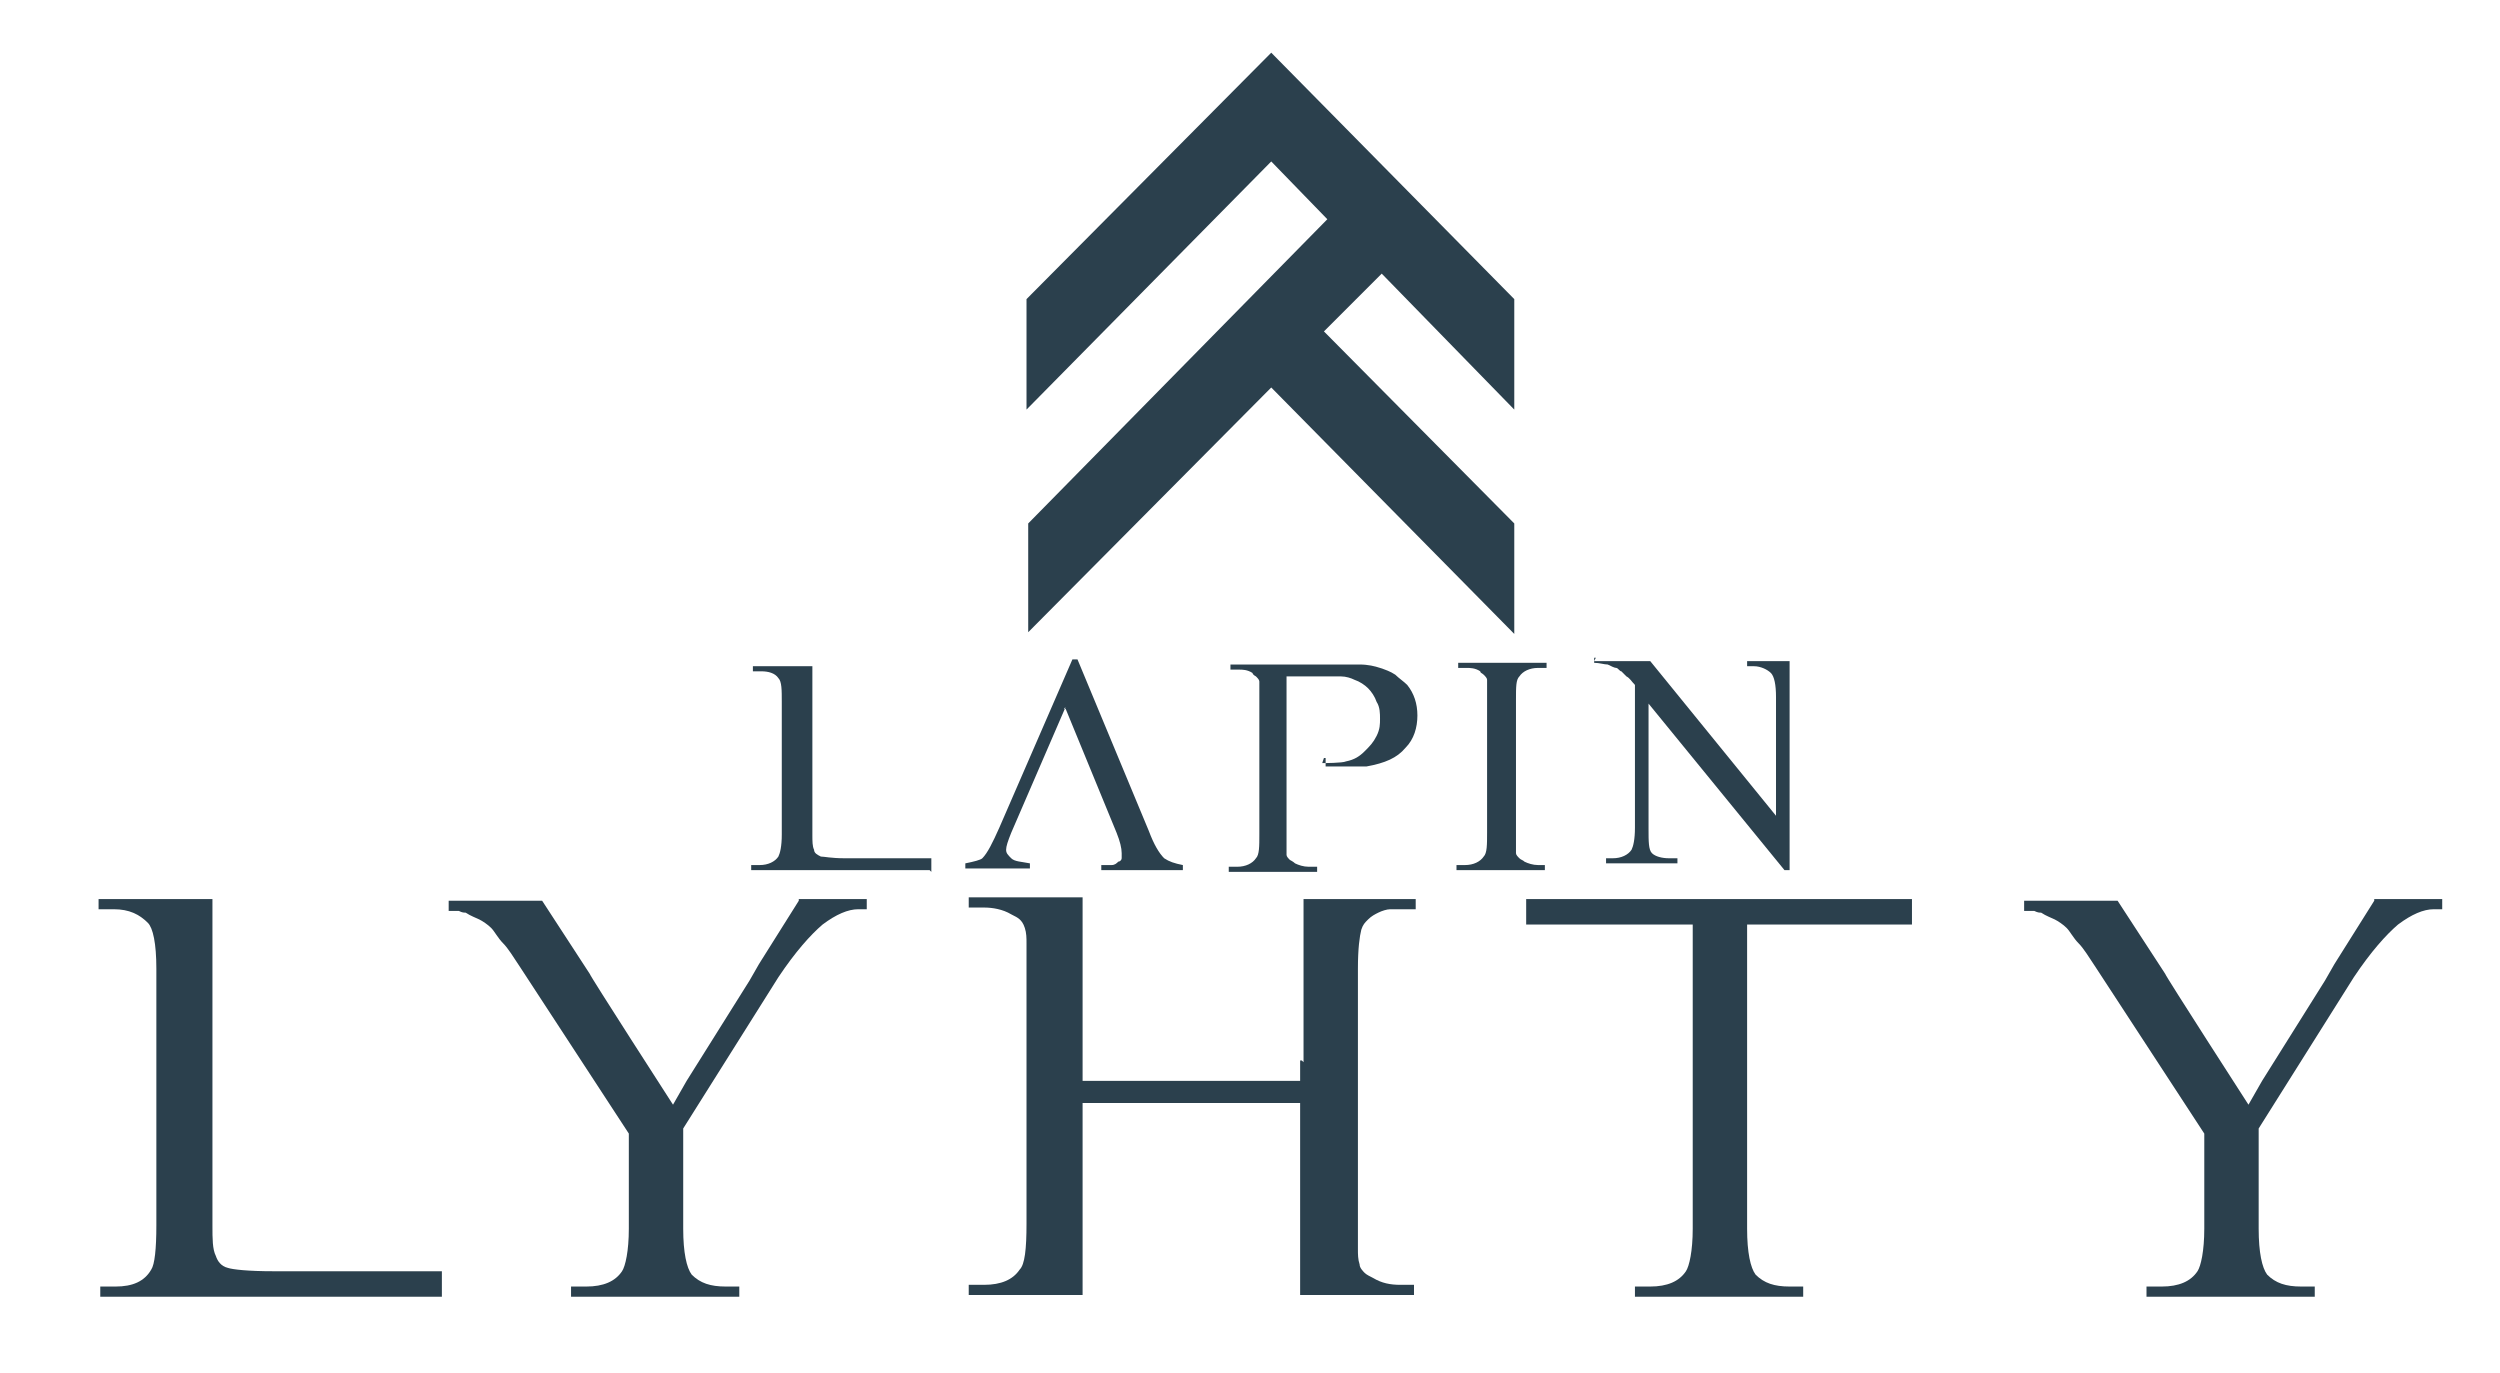 <?xml version="1.0" encoding="UTF-8"?>
<svg id="Layer_1" xmlns="http://www.w3.org/2000/svg" xmlns:xlink="http://www.w3.org/1999/xlink" version="1.1" viewBox="0 0 147.1 80.8">
  <!-- Generator: Adobe Illustrator 29.2.1, SVG Export Plug-In . SVG Version: 2.1.0 Build 116)  -->
  <defs>
    <style>
      .st0 {
        fill-rule: evenodd;
      }

      .st0, .st1 {
        fill: #2b404d;
      }
    </style>
  </defs>
  <polygon class="st1" points="60.4 24.1 74.8 9.5 78.1 12.9 60.5 30.8 60.5 37.2 74.8 22.8 89.1 37.3 89.1 30.8 77.9 19.5 81.3 16.1 89.1 24.1 89.1 17.6 74.8 3.1 60.4 17.6 60.4 24.1"/>
  <g>
    <path class="st0" d="M76.7,62.5v-9.6h6.6v.6h-.8c-.2,0-.5,0-.7,0-.2,0-.5.1-.7.2-.2.1-.4.2-.6.4-.2.2-.3.3-.4.6-.1.4-.2,1.1-.2,2.3v16.5c0,.3,0,.6.1.9,0,.2.2.4.3.5s.3.2.5.3c.5.3,1,.4,1.6.4h.8v.6h-6.7v-11.3h-12.8v11.3h-6.7v-.6h.9c1,0,1.7-.3,2.1-.9.3-.3.4-1.2.4-2.7v-16.5c0-.3,0-.6-.1-.9s-.2-.4-.3-.5c-.1-.1-.3-.2-.5-.3-.5-.3-1.1-.4-1.6-.4h-.9v-.6h6.7v10.8h12.8v-1.2h.1Z"/>
    <path class="st0" d="M26.1,76.3H5.9v-.6h.9c1,0,1.7-.3,2.1-1,.2-.3.3-1.2.3-2.6v-15.1c0-1.5-.2-2.4-.5-2.7-.5-.5-1.1-.8-2-.8h-.9v-.6h6.7v19.2c0,.8,0,1.4.2,1.8.1.3.3.6.7.7.3.1,1.2.2,2.7.2h9.9v1.5h0Z"/>
    <path class="st0" d="M112.5,52.9v1.5h-9.7v17.9c0,1.4.2,2.3.5,2.7.5.5,1.1.7,2,.7h.8v.6h-9.9v-.6h.9c1,0,1.7-.3,2.1-.9.2-.3.4-1.2.4-2.5v-17.9h-9.8v-1.5h22.8Z"/>
    <path class="st0" d="M39.6,64.7l.8-1.2-.8,1.2ZM47,52.9h4v.6h-.5c-.6,0-1.3.3-2.1.9-.7.6-1.6,1.6-2.6,3.1l-5.6,8.9v5.9c0,1.4.2,2.3.5,2.7.5.5,1.1.7,2,.7h.8v.6h-9.9v-.6h.9c1,0,1.7-.3,2.1-.9.2-.3.4-1.2.4-2.5v-5.6l-6.4-9.8c-.4-.6-.7-1.1-1-1.4-.3-.3-.5-.7-.7-.9-.2-.2-.5-.4-.7-.5-.2-.1-.5-.2-.8-.4-.1,0-.2,0-.4-.1h-.6v-.6h5.5l2.8,4.3h0c0,.1,4.9,7.7,4.9,7.7h0c0,0,.8-1.4.8-1.4l3.7-5.9c.3-.5.5-.9.7-1.2l2.2-3.5Z"/>
    <path class="st0" d="M132.3,64.7l.8-1.2-.8,1.2ZM139.7,52.9h4v.6h-.5c-.6,0-1.3.3-2.1.9-.7.6-1.6,1.6-2.6,3.1l-5.6,8.9v5.9c0,1.4.2,2.3.5,2.7.5.5,1.1.7,2,.7h.8v.6h-9.9v-.6h.9c1,0,1.7-.3,2.1-.9.2-.3.4-1.2.4-2.5v-5.6l-6.4-9.8c-.4-.6-.7-1.1-1-1.4-.3-.3-.5-.7-.7-.9-.2-.2-.5-.4-.7-.5-.2-.1-.5-.2-.8-.4-.1,0-.2,0-.4-.1h-.6v-.6h5.5l2.8,4.3h0c0,.1,4.9,7.7,4.9,7.7h0c0,0,.8-1.4.8-1.4l3.7-5.9c.3-.5.5-.9.7-1.2l2.2-3.5Z"/>
  </g>
  <g>
    <path class="st0" d="M62.7,41.6l-3.2,7.4c-.2.5-.3.8-.3,1s.1.3.3.5.6.2,1.1.3v.3h-3.8v-.3c.5-.1.9-.2,1-.3.3-.3.6-.9,1-1.8l4.3-9.9h.3l4.2,10.1c.3.8.6,1.3.9,1.6.3.2.6.3,1.1.4v.3h-4.8v-.3c.2,0,.5,0,.6,0,.2,0,.3-.1.4-.2.1,0,.2-.1.2-.2,0,0,0-.2,0-.3,0-.3-.1-.7-.3-1.2l-3-7.3h-.1Z"/>
    <path class="st0" d="M90.9,50.9v.3h-5.2v-.3h.5c.5,0,.9-.2,1.1-.5.2-.2.2-.7.2-1.4v-8.5c0-.2,0-.3,0-.5,0-.1-.1-.2-.2-.3s-.2-.1-.2-.2c-.3-.2-.6-.2-.8-.2h-.5v-.3h5.2v.3h-.5c-.5,0-.9.2-1.1.5-.2.2-.2.6-.2,1.4v8.5c0,.2,0,.3,0,.5,0,.1.1.2.2.3s.2.1.3.2c.2.1.5.2.8.2h.5,0Z"/>
    <path class="st0" d="M54.7,51.2h-10.5v-.3h.5c.5,0,.9-.2,1.1-.5.1-.2.2-.6.2-1.3v-7.8c0-.7,0-1.2-.2-1.4-.2-.3-.6-.4-1-.4h-.5v-.3h3.5v9.9c0,.4,0,.7.1.9,0,.2.2.3.4.4.2,0,.6.1,1.4.1h5.1v.8h0Z"/>
    <path class="st0" d="M93.8,38.9h3.3l7.4,9.1v-7c0-.7-.1-1.2-.3-1.4-.2-.2-.6-.4-1-.4h-.4v-.3h2.5v12.3h-.3l-8-9.8v7.4c0,.7,0,1.2.2,1.4.2.2.6.3,1,.3h.5v.3h-4.2v-.3h.4c.5,0,.9-.2,1.1-.5.1-.2.2-.6.2-1.3v-8.4c-.2-.2-.3-.4-.5-.5-.1-.1-.2-.2-.3-.3-.1,0-.2-.2-.3-.2s-.3-.1-.5-.2c-.2,0-.5-.1-.8-.1v-.3h.1Z"/>
    <path class="st1" d="M77.8,44.9c.1,0,1.2,0,1.4-.1.5-.1.8-.3,1.1-.6s.5-.5.7-.9.2-.7.2-1,0-.7-.2-1c-.1-.3-.3-.6-.5-.8s-.5-.4-.8-.5c-.2-.1-.5-.2-.8-.2h-3.2v10c0,.2,0,.3,0,.5,0,.1.1.2.2.3,0,0,.2.1.3.2.2.1.5.2.8.2h.5v.3h-5.2v-.3h.5c.5,0,.9-.2,1.1-.5.2-.2.2-.7.2-1.4v-8.5c0-.2,0-.3,0-.5,0-.1-.1-.2-.2-.3,0,0-.2-.1-.2-.2-.3-.2-.6-.2-.8-.2h-.5v-.3h6c.7,0,1.2,0,1.6,0,.5,0,.9.1,1.2.2.3.1.6.2.9.4.2.2.5.4.7.6.4.5.6,1.1.6,1.8s-.2,1.4-.7,1.9c-.5.6-1.2.9-2.3,1.1h-2.4v-.5h-.1Z"/>
  </g>
</svg>